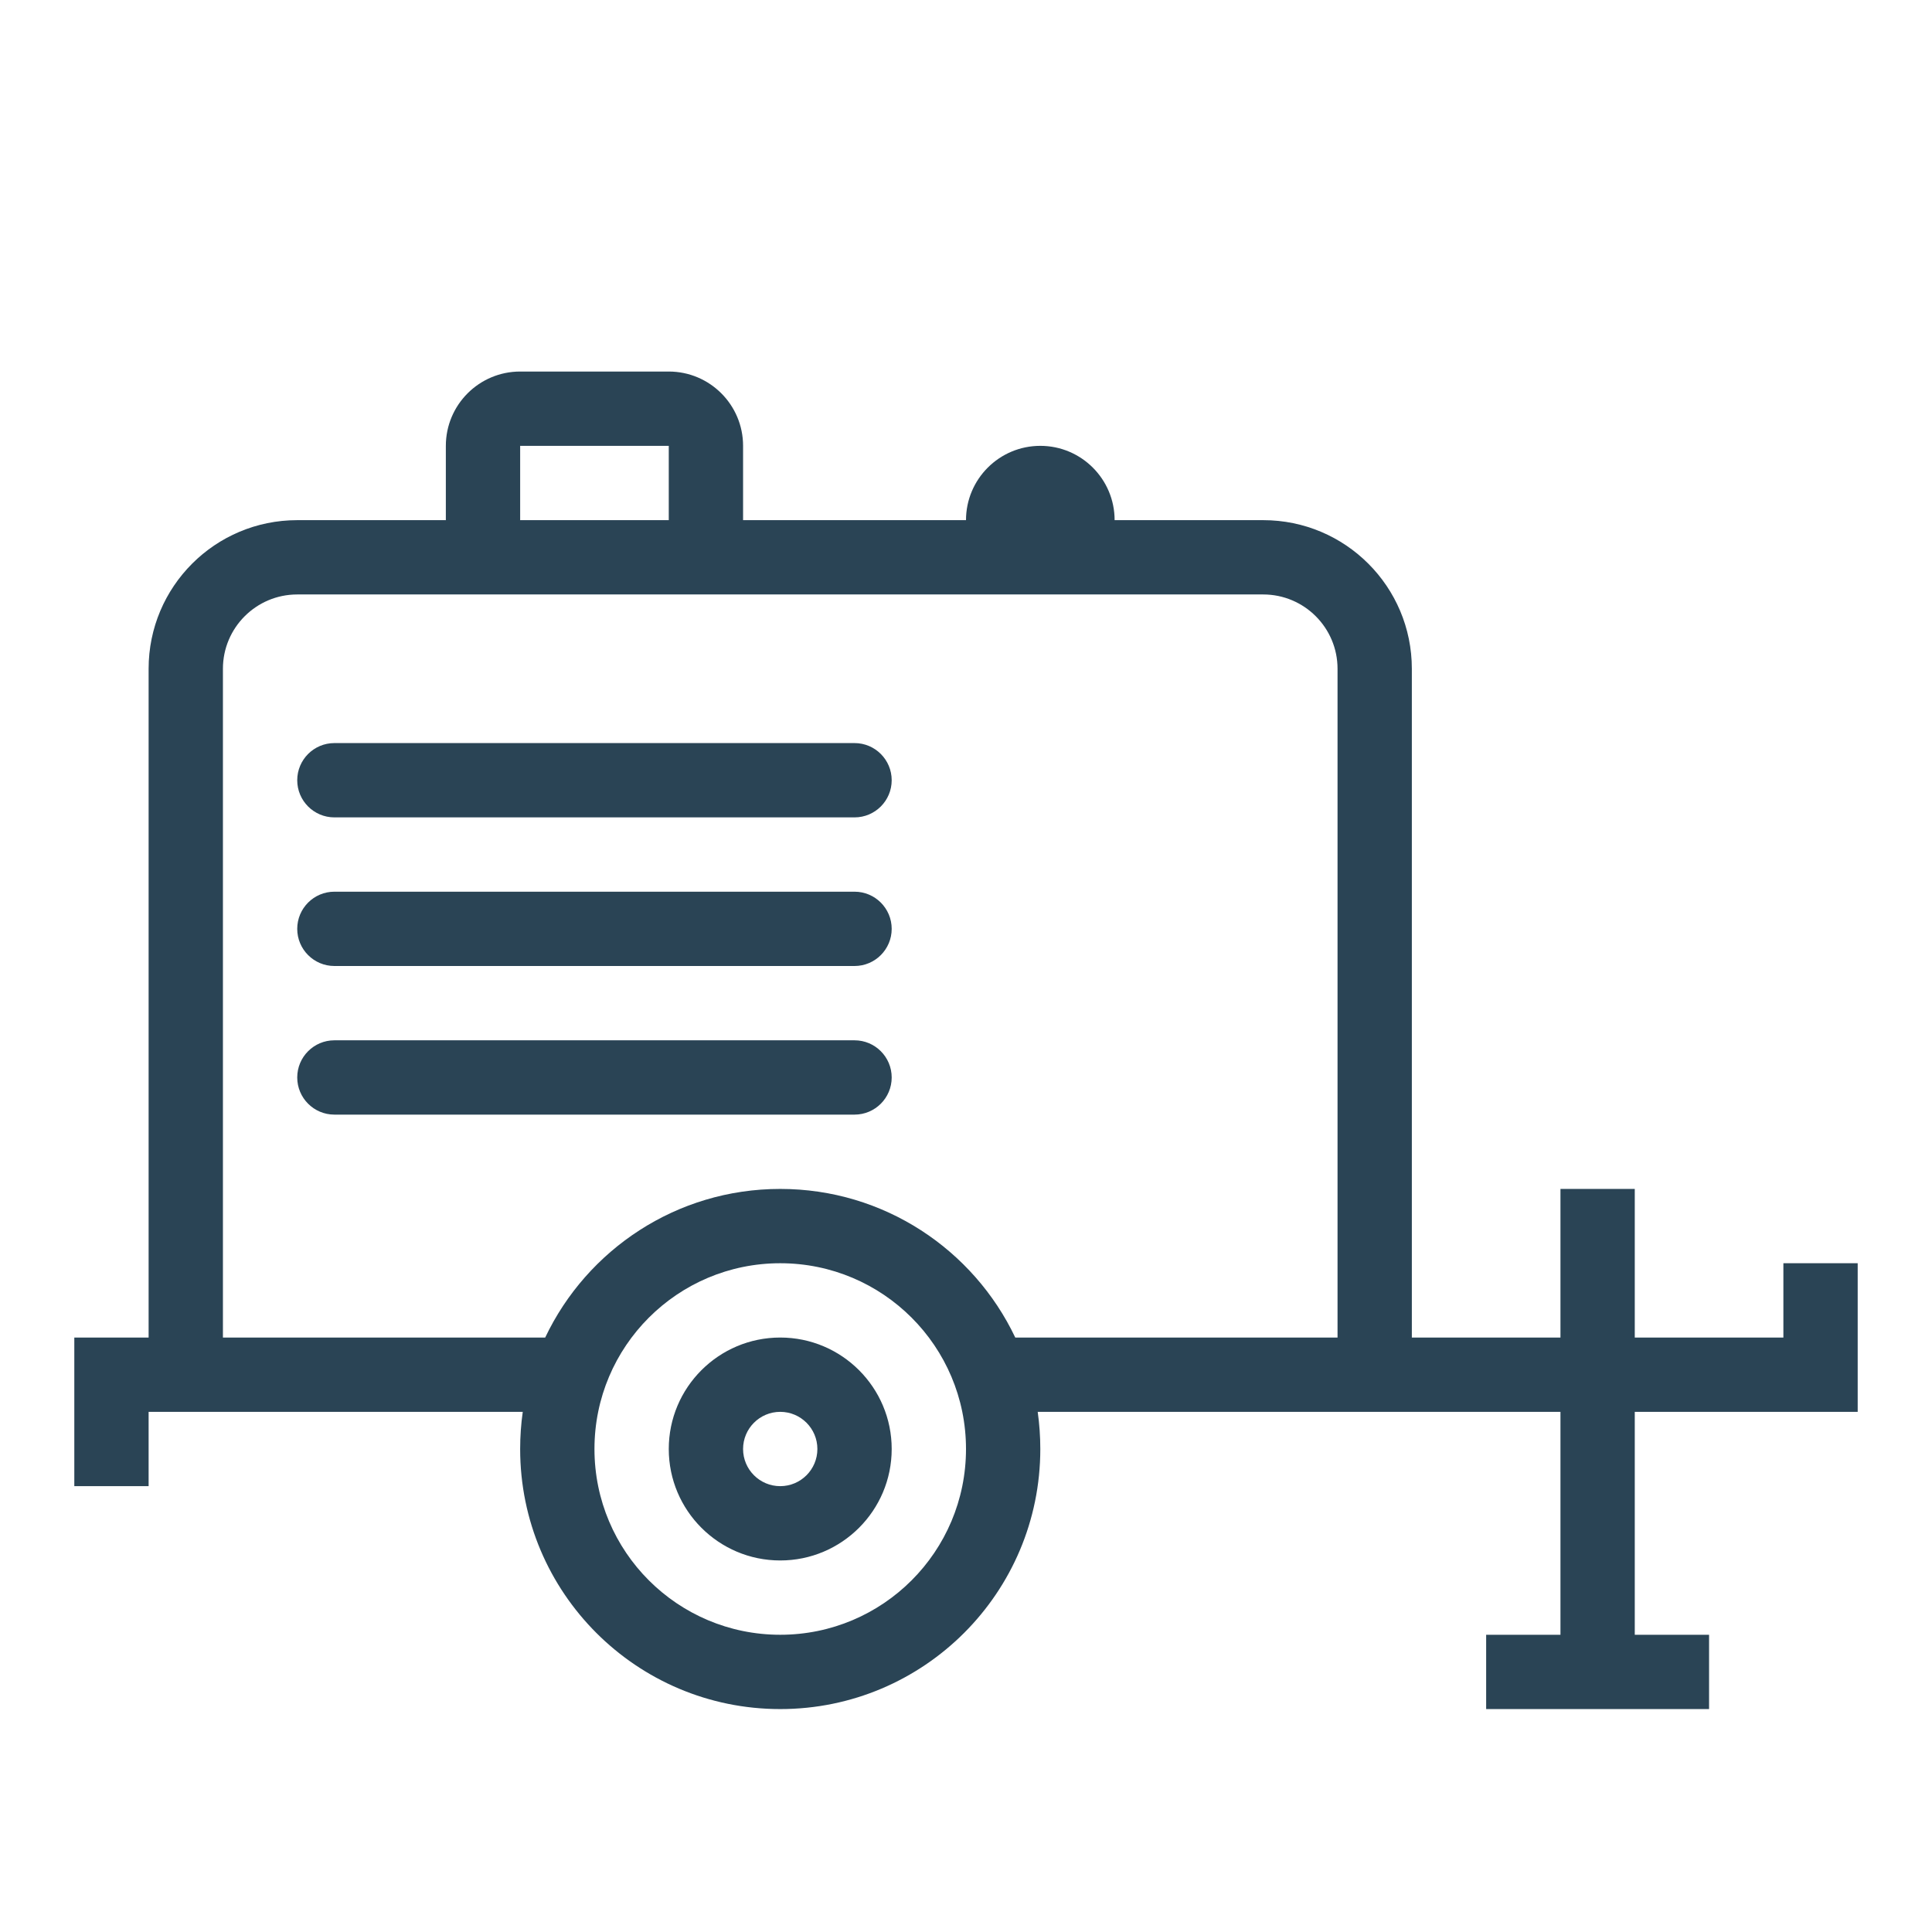 <svg width="26" height="26" viewBox="0 0 26 26" fill="none" xmlns="http://www.w3.org/2000/svg">
<path fill-rule="evenodd" clip-rule="evenodd" d="M7 6H9V7H7V6ZM6 7V6C6 5.448 6.448 5 7 5H9C9.552 5 10 5.448 10 6V7H13C13 6.448 13.448 6 14 6C14.552 6 15 6.448 15 7H17C18.105 7 19 7.895 19 9V18H21V16H22V18H24V17H25V19H24H22V22H23V23H22H21H20V22H21V19H19H18H13.965C13.988 19.163 14 19.33 14 19.5C14 21.433 12.433 23 10.5 23C8.567 23 7 21.433 7 19.5C7 19.33 7.012 19.163 7.035 19H3H2V20H1V19V18H2V9C2 7.895 2.895 7 4 7H6ZM10 8H13H14H15H17C17.552 8 18 8.448 18 9V18H13.663C13.101 16.817 11.896 16 10.5 16C9.104 16 7.899 16.817 7.337 18H3V9C3 8.448 3.448 8 4 8H6H7H9H10ZM13 19.5C13 20.881 11.881 22 10.5 22C9.119 22 8 20.881 8 19.5C8 18.119 9.119 17 10.5 17C11.881 17 13 18.119 13 19.5ZM11 19.5C11 19.776 10.776 20 10.5 20C10.224 20 10 19.776 10 19.5C10 19.224 10.224 19 10.5 19C10.776 19 11 19.224 11 19.5ZM12 19.5C12 20.328 11.328 21 10.5 21C9.672 21 9 20.328 9 19.5C9 18.672 9.672 18 10.5 18C11.328 18 12 18.672 12 19.5ZM4 10.5C4 10.224 4.224 10 4.5 10H11.5C11.776 10 12 10.224 12 10.5C12 10.776 11.776 11 11.5 11H4.5C4.224 11 4 10.776 4 10.5ZM4.5 12C4.224 12 4 12.224 4 12.5C4 12.776 4.224 13 4.5 13H11.5C11.776 13 12 12.776 12 12.5C12 12.224 11.776 12 11.5 12H4.5ZM4 14.5C4 14.224 4.224 14 4.5 14H11.5C11.776 14 12 14.224 12 14.5C12 14.776 11.776 15 11.5 15H4.5C4.224 15 4 14.776 4 14.5Z" fill="#2A4455"/>
</svg>

